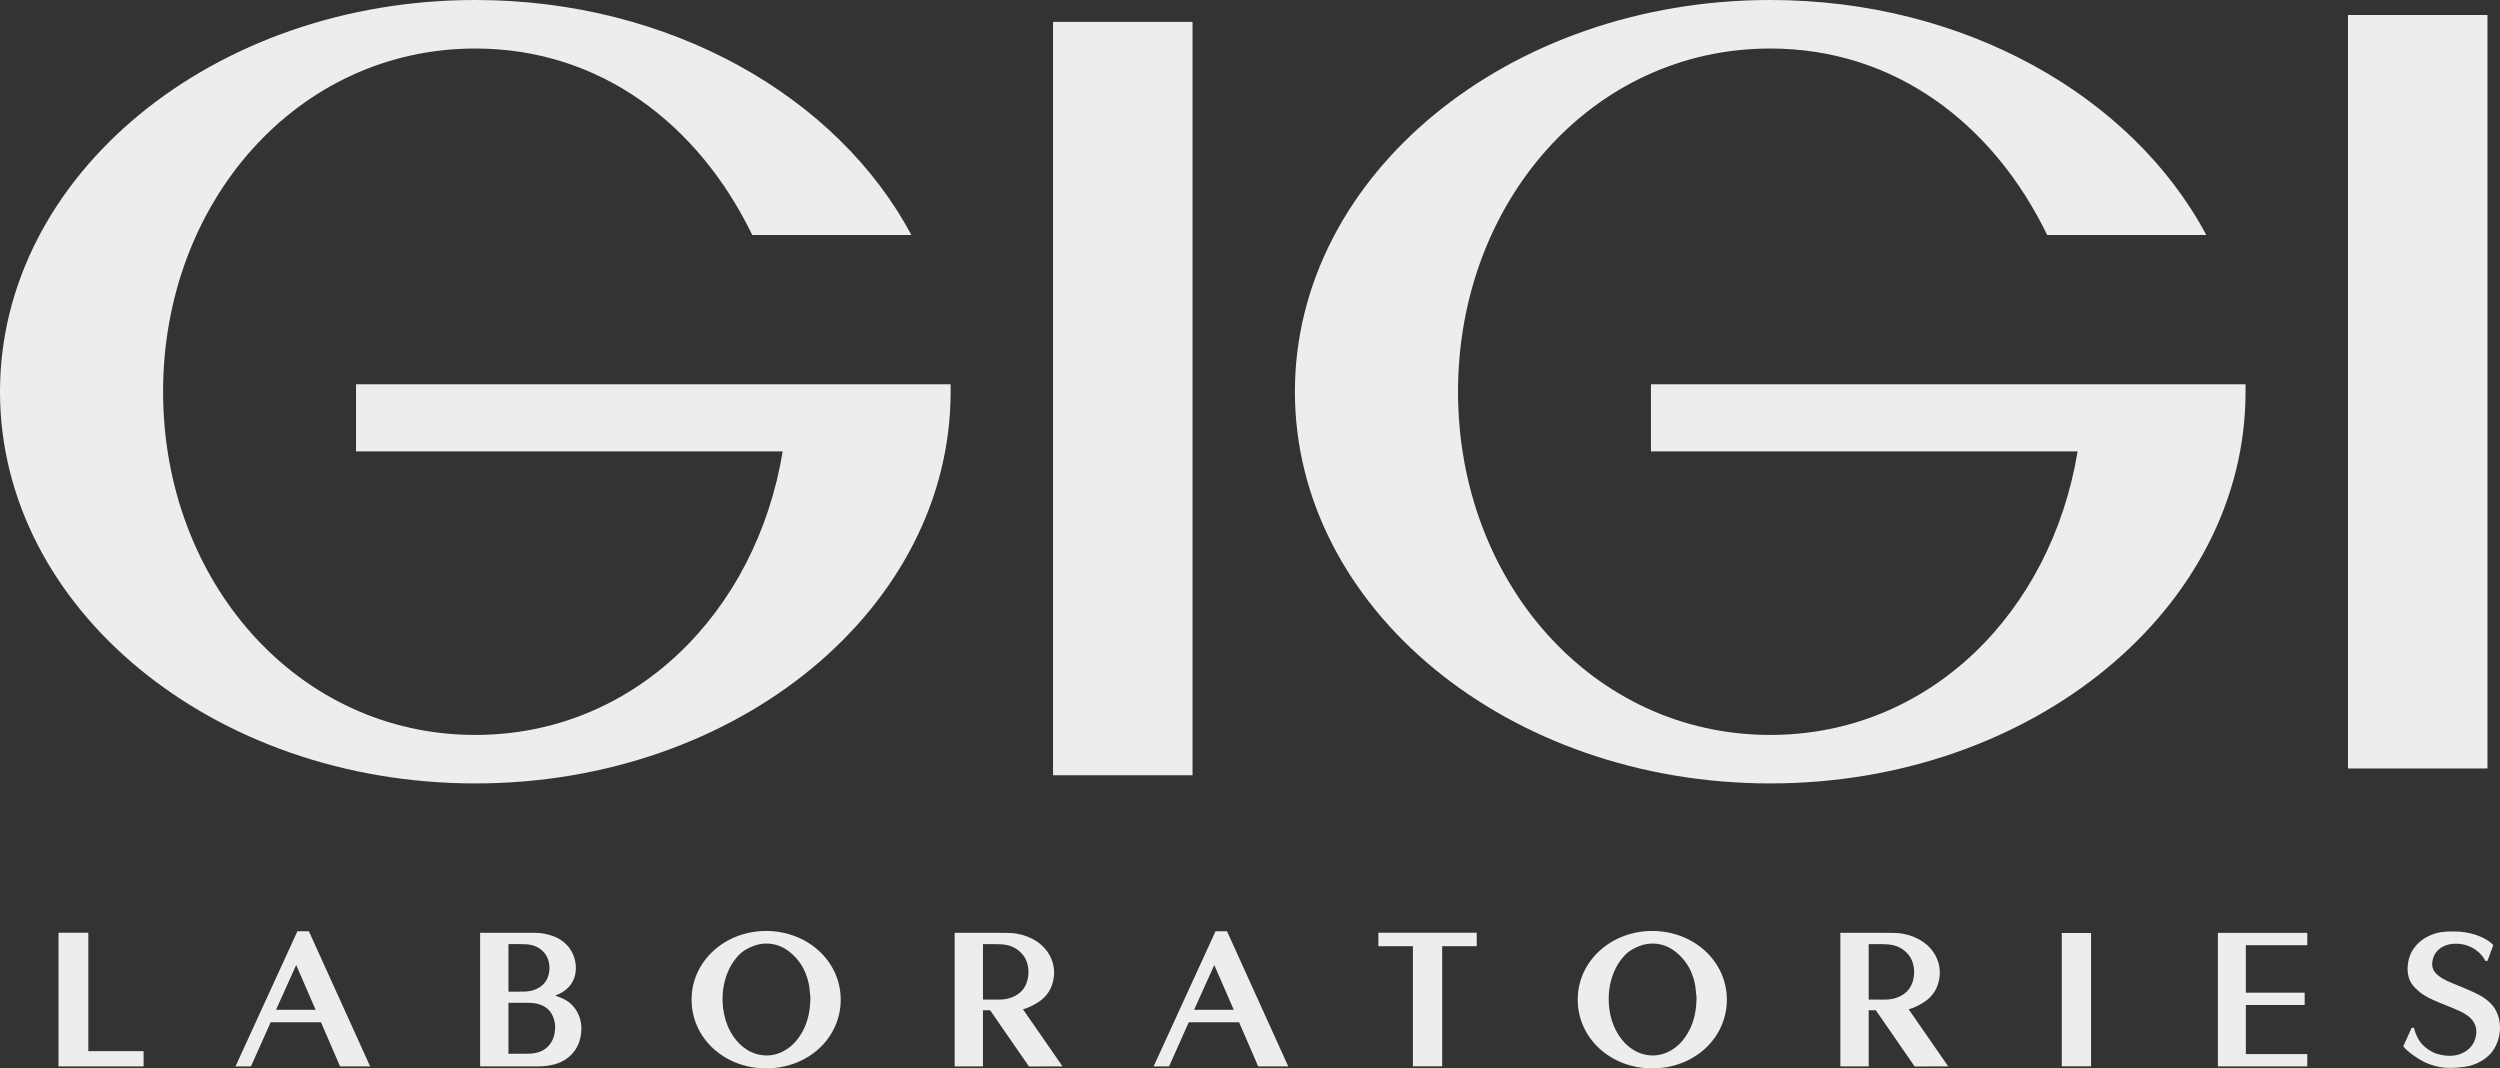 <?xml version="1.0" encoding="UTF-8"?> <svg xmlns="http://www.w3.org/2000/svg" width="234" height="100" viewBox="0 0 234 100" fill="none"><rect x="0" y="0" width="234" height="100" fill="#333333" stroke="none"/> <path d="M219.768 1.403H232.827V71.927H219.768V1.403ZM70.413 21.999C65.385 11.632 56.196 4.541 44.489 4.541C27.82 4.541 15.265 18.923 15.265 36.666C15.265 54.407 27.82 68.79 44.489 68.79C59.37 68.79 70.775 57.332 73.26 42.252H33.324V35.967H88.979V36.665C88.979 56.915 69.06 73.329 44.489 73.329C19.918 73.329 0 56.915 0 36.665C0 16.415 19.918 0 44.489 0C62.734 0 78.413 9.049 85.303 21.999H70.413V21.999ZM98.565 2.044H111.621V72.567H98.565V2.044ZM191.618 21.999C186.592 11.632 177.4 4.541 165.695 4.541C149.025 4.541 136.471 18.923 136.471 36.666C136.471 54.407 149.025 68.79 165.695 68.79C180.576 68.79 191.981 57.332 194.464 42.252H154.528V35.967H210.185L210.183 36.316L210.185 36.665C210.185 56.915 190.268 73.329 165.695 73.329C141.124 73.329 121.203 56.915 121.203 36.665C121.203 16.415 141.124 0 165.695 0C183.939 0 199.62 9.049 206.51 21.999H191.618V21.999ZM233.513 94.407C233.292 94.041 232.981 93.754 232.643 93.497C232.122 93.102 231.26 92.744 230.661 92.49C230.161 92.277 229.653 92.08 229.157 91.861C228.794 91.698 228.447 91.506 228.145 91.243C227.945 91.067 227.781 90.865 227.704 90.604C227.594 90.218 227.661 89.847 227.817 89.488C228.036 88.983 228.434 88.671 228.932 88.483C229.252 88.364 229.591 88.328 229.937 88.333C231.5 88.354 232.425 89.442 232.622 89.937H232.828L233.372 88.462C232.864 87.874 231.633 87.307 230.183 87.201C229.62 87.161 228.69 87.175 228.144 87.316C227.425 87.504 226.784 87.837 226.261 88.377C226.038 88.606 225.85 88.868 225.704 89.153C225.562 89.431 225.468 89.726 225.41 90.037C225.325 90.497 225.322 90.957 225.438 91.411C225.599 92.043 225.987 92.442 226.481 92.856C227.115 93.386 228.208 93.799 228.966 94.105C229.377 94.272 229.789 94.434 230.191 94.619C230.562 94.79 230.916 94.995 231.221 95.274C231.495 95.526 231.682 95.859 231.754 96.224C231.84 96.679 231.759 97.117 231.565 97.529C231.38 97.921 231.09 98.224 230.717 98.446C230.354 98.663 229.944 98.79 229.521 98.816C228.809 98.862 228.028 98.674 227.578 98.415C226.782 97.956 226.238 97.376 225.948 96.205H225.731L224.946 97.931C225.263 98.392 226.359 99.144 226.994 99.441C227.422 99.641 227.869 99.772 228.329 99.865C228.764 99.952 229.203 99.962 229.646 99.946C230.075 99.93 230.841 99.865 231.254 99.74C231.959 99.529 232.587 99.184 233.096 98.642C233.909 97.779 234.433 95.918 233.513 94.407ZM195.724 87.326H192.983V99.811H195.724V87.326ZM71.715 87.136C67.83 87.143 64.73 89.971 64.732 93.569C64.734 97.182 67.814 100.009 71.725 100C75.646 99.992 78.694 97.159 78.691 93.566C78.689 89.948 75.58 87.148 71.715 87.136ZM75.682 95.015C75.5 95.83 75.175 96.578 74.666 97.242C74.219 97.828 73.661 98.282 72.973 98.555C72.408 98.782 71.791 98.847 71.191 98.743C70.581 98.64 70.039 98.382 69.555 97.999C69.058 97.603 68.675 97.117 68.371 96.564C68.168 96.192 68.007 95.799 67.891 95.391C67.699 94.724 67.617 94.042 67.631 93.349C67.642 92.867 67.7 92.391 67.816 91.922C68.046 90.995 68.448 90.149 69.109 89.443C69.517 89.006 69.996 88.74 70.56 88.53C70.988 88.368 71.445 88.297 71.902 88.321C72.785 88.365 73.526 88.726 74.165 89.319C74.752 89.864 75.155 90.453 75.438 91.194C75.584 91.575 75.695 91.969 75.749 92.377C75.799 92.756 75.832 93.139 75.856 93.364C75.838 94.026 75.793 94.524 75.682 95.015ZM154.657 87.136C150.772 87.143 147.672 89.971 147.675 93.569C147.677 97.182 150.757 100.009 154.667 100C158.588 99.992 161.636 97.159 161.634 93.566C161.631 89.948 158.522 87.148 154.657 87.136ZM158.625 95.015C158.443 95.83 158.118 96.578 157.609 97.242C157.162 97.828 156.602 98.282 155.916 98.555C155.351 98.782 154.734 98.847 154.134 98.743C153.524 98.64 152.982 98.382 152.498 97.999C152.001 97.603 151.618 97.117 151.314 96.564C151.111 96.192 150.95 95.799 150.834 95.391C150.642 94.724 150.559 94.042 150.575 93.349C150.584 92.867 150.644 92.391 150.758 91.922C150.989 90.995 151.392 90.149 152.052 89.443C152.46 89.006 152.939 88.74 153.504 88.53C153.932 88.368 154.388 88.297 154.845 88.321C155.729 88.365 156.469 88.726 157.107 89.319C157.695 89.864 158.099 90.453 158.382 91.194C158.527 91.575 158.638 91.969 158.692 92.377C158.742 92.756 158.775 93.139 158.798 93.364C158.781 94.026 158.735 94.524 158.625 95.015ZM27.837 87.167L22.042 99.814H23.487L24.275 98.055C24.59 97.348 25.174 96.039 25.332 95.686C27.686 95.687 29.993 95.687 29.993 95.687H30.045C30.204 96.056 30.816 97.472 31.079 98.076C31.314 98.618 31.829 99.814 31.829 99.814H34.646L28.913 87.166L27.837 87.167ZM25.835 94.518C25.835 94.518 27.711 90.33 27.722 90.328L29.544 94.518H25.835ZM113.773 87.167L107.978 99.814H109.423L110.21 98.055C110.525 97.348 111.11 96.039 111.267 95.686C113.621 95.687 115.929 95.687 115.929 95.687H115.98C116.14 96.056 116.751 97.472 117.014 98.076C117.249 98.618 117.764 99.814 117.764 99.814H120.581L114.849 87.166L113.773 87.167ZM111.771 94.518C111.771 94.518 113.646 90.33 113.658 90.328C113.658 90.328 114.867 93.111 115.479 94.518H111.771ZM8.267 98.388V87.307H5.478V99.814L13.442 99.816L13.441 98.388H8.267ZM97.233 93.771C98.028 93.249 98.493 92.473 98.631 91.523C98.729 90.846 98.623 90.192 98.327 89.577C98.048 88.995 97.629 88.528 97.101 88.159C96.539 87.771 95.913 87.532 95.243 87.406C94.884 87.338 94.521 87.314 94.157 87.314L89.358 87.308V99.814H92.007V94.561H92.678L96.313 99.823L99.454 99.812L95.748 94.467C95.748 94.467 96.353 94.349 97.233 93.771ZM93.56 93.562C93.078 93.564 92.007 93.564 92.007 93.564V88.369C92.007 88.369 92.665 88.363 93.237 88.369C93.45 88.371 93.654 88.386 93.805 88.395C94.582 88.451 95.235 88.757 95.736 89.365C95.96 89.637 96.099 89.953 96.183 90.296C96.267 90.633 96.283 90.976 96.246 91.316C96.139 92.298 95.641 92.993 94.709 93.356C94.34 93.499 93.954 93.559 93.56 93.562ZM54.179 95.041C53.898 94.358 53.426 93.837 52.763 93.506C52.51 93.379 52.237 93.291 51.963 93.18C52.072 93.138 52.187 93.105 52.294 93.053C52.748 92.838 53.143 92.548 53.438 92.133C53.653 91.834 53.796 91.49 53.857 91.126C53.942 90.629 53.912 90.133 53.756 89.645C53.565 89.048 53.226 88.55 52.739 88.159C52.227 87.748 51.627 87.523 50.987 87.402C50.605 87.33 50.216 87.31 49.827 87.309C48.241 87.306 44.941 87.307 44.941 87.307V99.814H50.337C50.867 99.813 51.392 99.764 51.902 99.622C52.255 99.522 52.592 99.381 52.904 99.184C53.383 98.879 53.755 98.478 54.018 97.976C54.223 97.58 54.341 97.16 54.394 96.718C54.464 96.138 54.4 95.578 54.179 95.041ZM49.164 88.382C49.84 88.403 50.45 88.618 50.912 89.138C51.163 89.42 51.31 89.754 51.383 90.12C51.448 90.448 51.447 90.785 51.379 91.113C51.255 91.711 50.929 92.175 50.386 92.48C49.981 92.709 49.538 92.807 49.078 92.814C48.884 92.819 48.678 92.819 48.527 92.818C48.208 92.817 47.591 92.818 47.591 92.818V88.368C48.215 88.368 48.54 88.359 49.164 88.382ZM51.925 96.638C51.838 97.182 51.614 97.661 51.194 98.043C50.926 98.286 50.61 98.441 50.255 98.529C49.941 98.608 49.621 98.631 49.298 98.631C48.629 98.631 48.26 98.631 47.591 98.633V93.862C48.304 93.863 48.718 93.863 49.431 93.863C49.871 93.864 50.304 93.917 50.709 94.091C51.178 94.293 51.523 94.625 51.728 95.083C51.951 95.58 52.01 96.101 51.925 96.638ZM138.223 87.307H129.014V88.565H132.249V99.811H134.988V88.565H138.223V87.307ZM215.961 88.47V87.314H207.594V99.814H215.961V98.659H210.211V94.067H215.717V92.911H210.211V88.47H215.961ZM180.134 93.771C180.928 93.249 181.395 92.473 181.531 91.523C181.63 90.846 181.524 90.192 181.228 89.577C180.948 88.995 180.529 88.528 180.002 88.159C179.44 87.771 178.814 87.532 178.145 87.406C177.785 87.338 177.421 87.314 177.058 87.314L172.258 87.308V99.814H174.909V94.561H175.579L179.213 99.823L182.354 99.812L178.649 94.467C178.649 94.467 179.254 94.349 180.134 93.771ZM176.461 93.562C175.979 93.564 174.909 93.564 174.909 93.564V88.369C174.909 88.369 175.565 88.363 176.138 88.369C176.351 88.371 176.556 88.386 176.706 88.395C177.483 88.451 178.135 88.757 178.637 89.365C178.862 89.637 179 89.953 179.083 90.296C179.168 90.633 179.183 90.976 179.146 91.316C179.039 92.298 178.542 92.993 177.61 93.356C177.24 93.499 176.855 93.559 176.461 93.562Z" fill="#EDEDED"></path> </svg> 